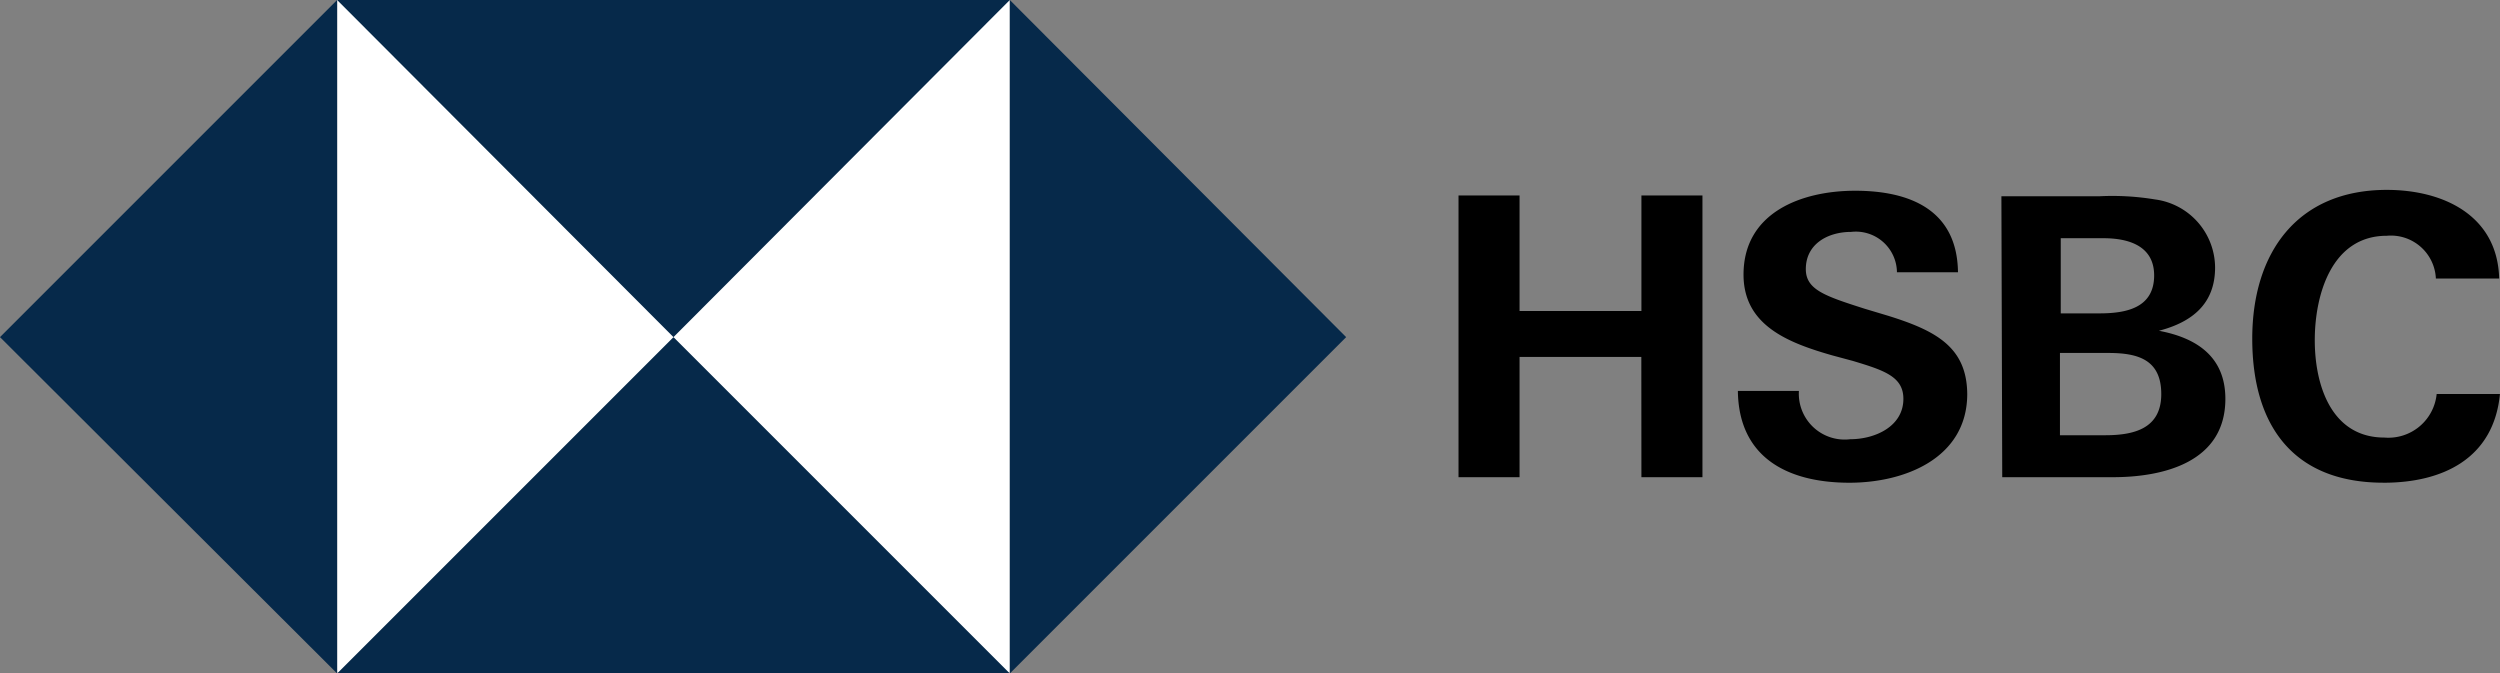 <svg id="hsbc-logo-2018-" xmlns="http://www.w3.org/2000/svg" width="110.595" height="29.793" viewBox="0 0 110.595 29.793">
  <rect x="0" y="0" width="110.595" height="29.793" fill="#808080" stroke="none"/>
  <path id="Path_9333" data-name="Path 9333" d="M42.6,0H72.358V29.758H42.6Z" transform="translate(-27.686)" fill="#fff"/>
  <g id="Group_5617" data-name="Group 5617">
    <path id="Path_9334" data-name="Path 9334" d="M87.237,14.914,72.358,0V29.793Zm-29.758,0L72.358,0H42.6Z" transform="translate(-27.686)" fill="#06294a"/>
    <path id="Path_9335" data-name="Path 9335" d="M0,14.914,14.914,29.793V0Zm29.793,0L14.914,29.793H44.672Z" fill="#06294a"/>
  </g>
  <path id="Path_9336" data-name="Path 9336" d="M192.387,31.387H187v5.321h-2.7V24.245H187v5.111h5.391V24.245h2.7V36.708h-2.7Zm9.207,5.566c-2.7,0-4.9-1.085-4.936-4.061h2.7a2.028,2.028,0,0,0,2.276,2.136c1.085,0,2.346-.56,2.346-1.785,0-.98-.84-1.26-2.241-1.68l-.91-.245c-1.961-.56-3.921-1.33-3.921-3.571,0-2.766,2.591-3.711,4.936-3.711,2.416,0,4.516.84,4.551,3.606h-2.7a1.819,1.819,0,0,0-2.031-1.785c-1.015,0-2,.525-2,1.645,0,.91.84,1.19,2.591,1.75l1.05.315c2.136.665,3.5,1.4,3.5,3.5C206.776,35.868,204.045,36.953,201.595,36.953Zm6.722-12.673h4.341a11.525,11.525,0,0,1,2.451.14,3.055,3.055,0,0,1,2.661,3.011c0,1.61-1.015,2.416-2.486,2.8,1.68.315,2.941,1.155,2.941,3.011,0,2.836-2.8,3.466-4.971,3.466h-4.9Zm4.341,5.181c1.19,0,2.416-.245,2.416-1.68,0-1.3-1.12-1.645-2.241-1.645h-1.891v3.326Zm.245,5.391c1.26,0,2.486-.28,2.486-1.82s-1.05-1.82-2.346-1.82h-2.136v3.641Zm12.323,2.1c-4.026,0-5.812-2.556-5.812-6.372s2-6.582,5.952-6.582c2.486,0,4.9,1.12,4.971,3.921h-2.8a1.991,1.991,0,0,0-2.171-1.891c-2.451,0-3.186,2.626-3.186,4.621s.735,4.306,3.081,4.306a2.146,2.146,0,0,0,2.311-1.926h2.8C230.092,35.9,227.817,36.953,225.226,36.953Z" transform="translate(-119.778 -15.598)"/>
</svg>
